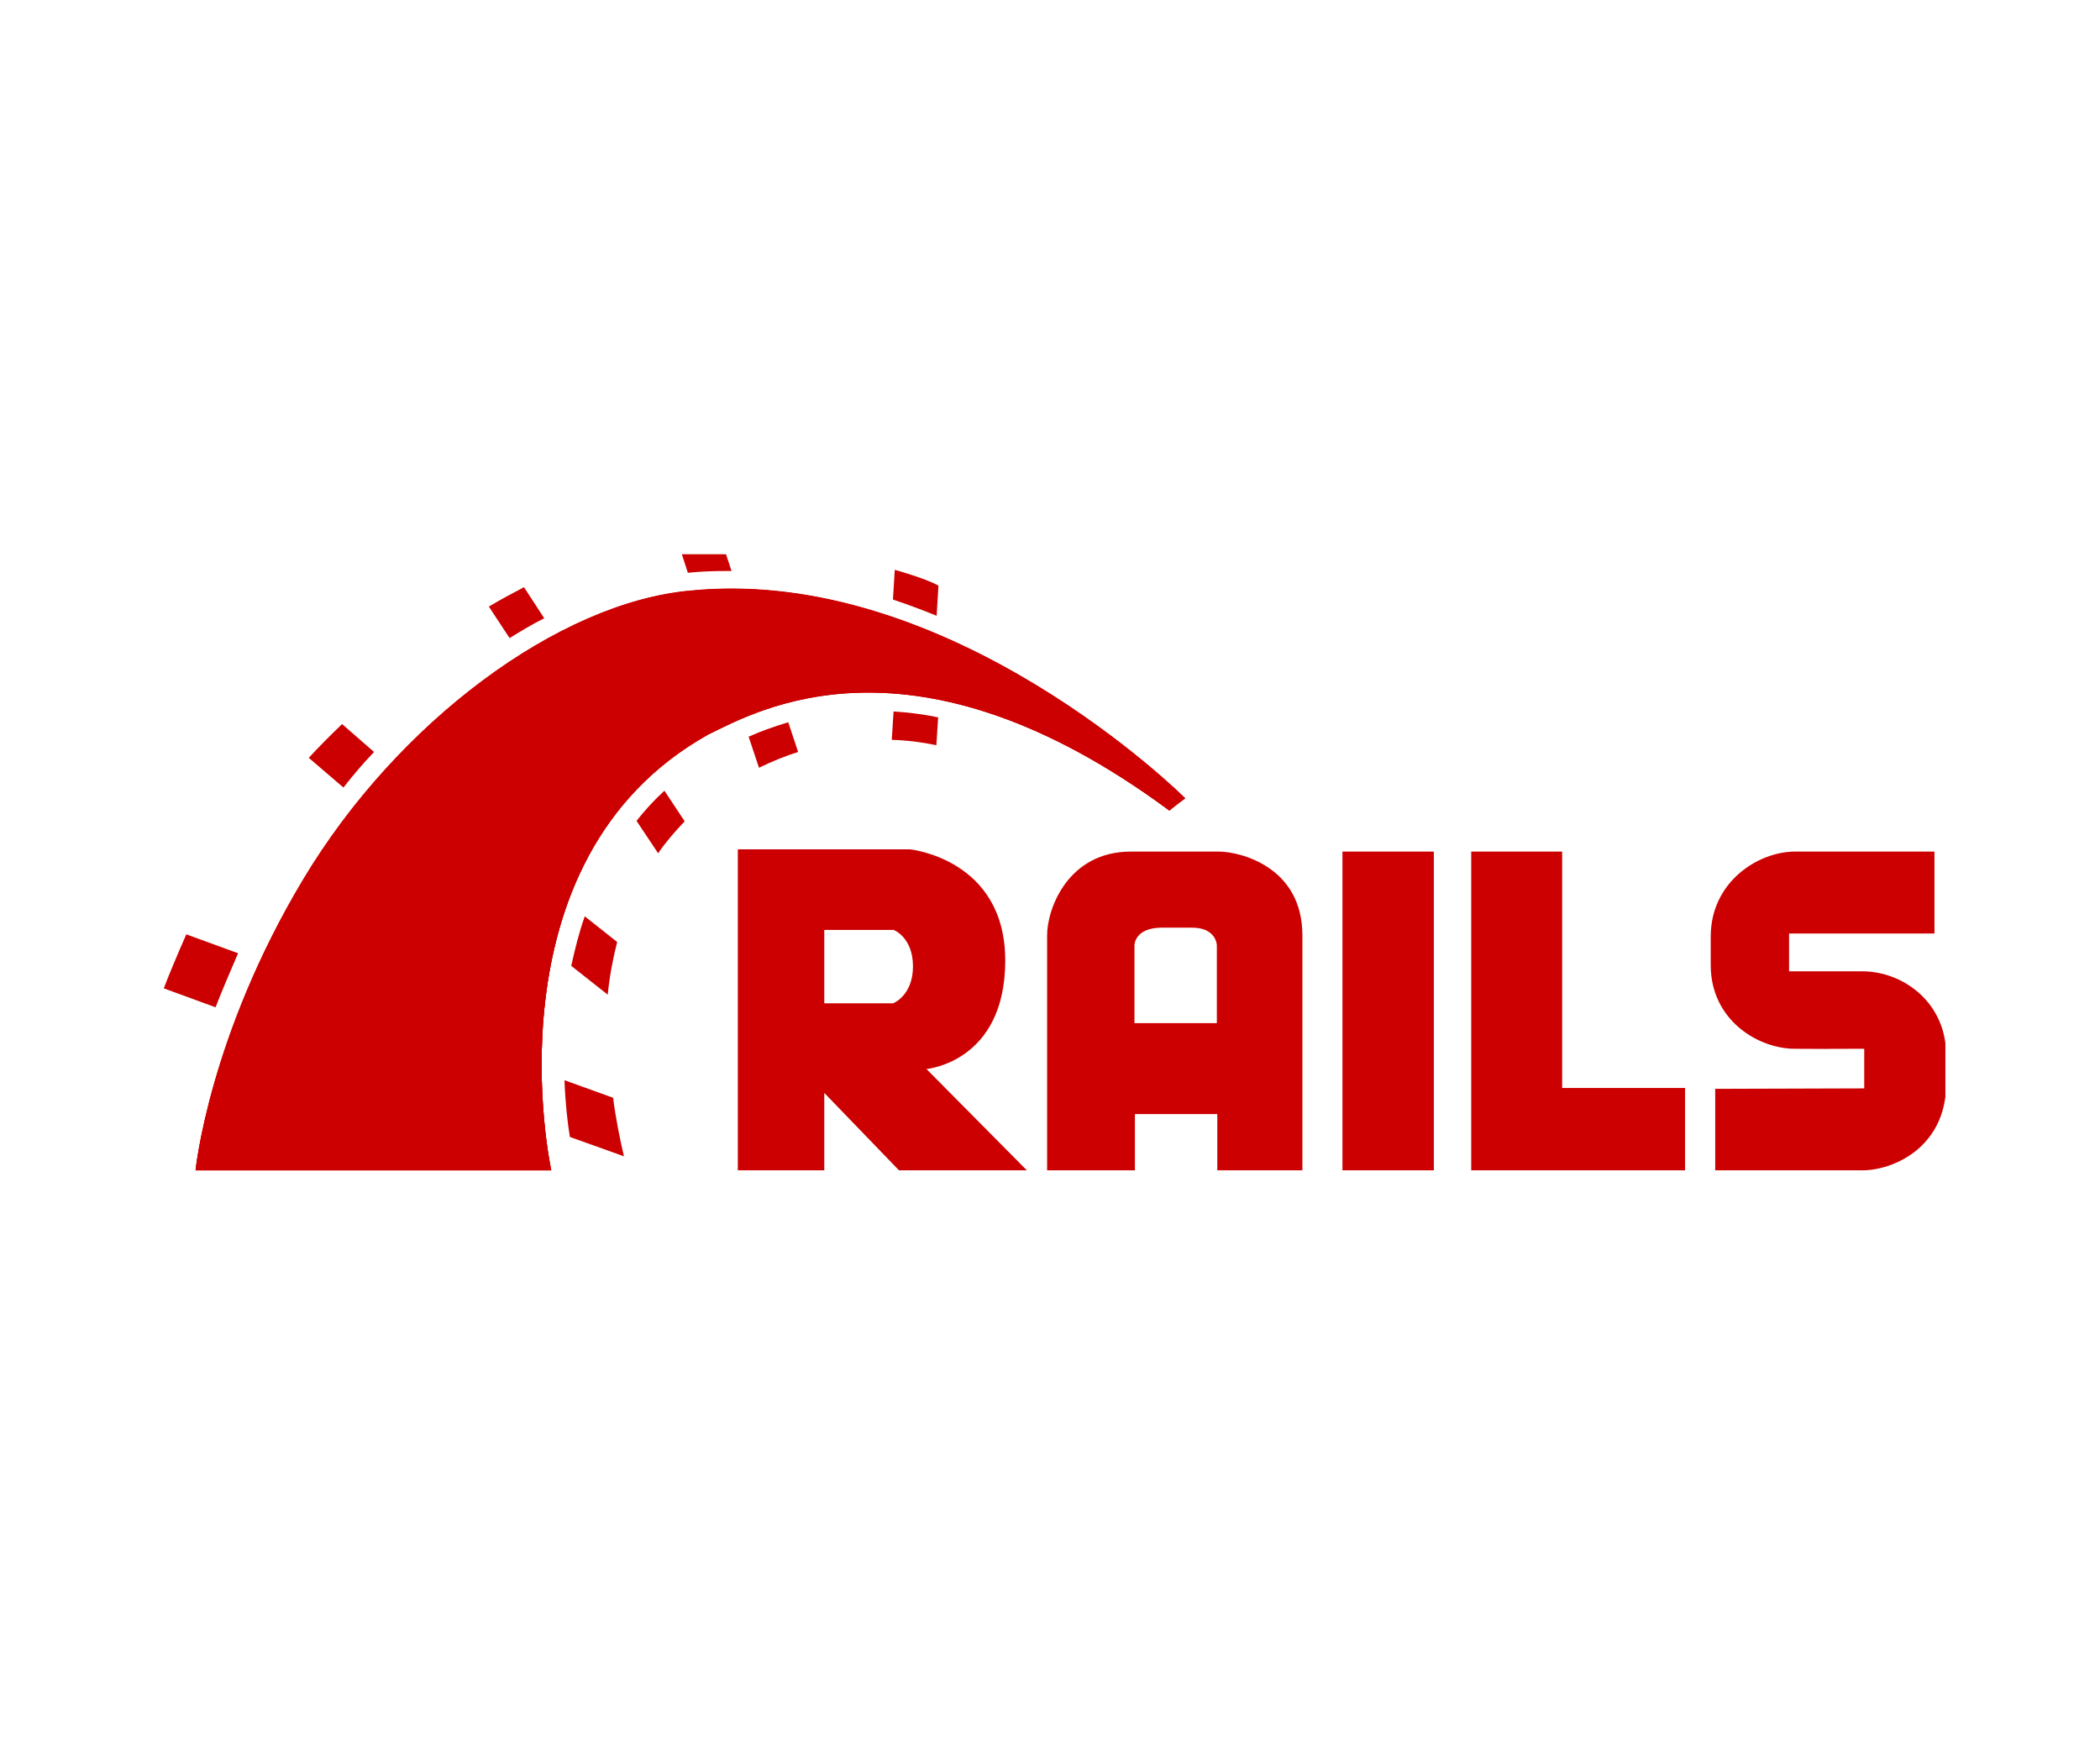 <svg width="64" height="53" viewBox="0 0 64 53" fill="none" xmlns="http://www.w3.org/2000/svg">
<g clip-path="url(#clip0_3813_7249)">
<path d="M52.273 33.18V35.663H56.76C57.679 35.663 59.257 34.991 59.312 33.111V32.151C59.312 30.546 57.995 29.599 56.76 29.599H54.524V28.447H58.955V25.95H54.702C53.604 25.95 52.136 26.855 52.136 28.543V29.407C52.136 31.095 53.591 31.959 54.702 31.959C57.789 31.973 53.961 31.959 56.815 31.959V33.166M28.235 32.576C28.235 32.576 30.636 32.371 30.636 29.27C30.636 26.169 27.728 25.881 27.728 25.881H22.486V35.663H25.121V33.304L27.398 35.663H31.295L28.235 32.576ZM27.22 30.573H25.121V28.337H27.234C27.234 28.337 27.824 28.556 27.824 29.448C27.824 30.34 27.22 30.573 27.22 30.573ZM37.14 25.95H34.464C32.557 25.95 31.912 27.678 31.912 28.502V35.663H34.588V33.949H37.099V35.663H39.692V28.502C39.692 26.416 37.798 25.95 37.14 25.95ZM37.099 31.177H34.574V28.803C34.574 28.803 34.574 28.268 35.411 28.268H36.33C37.071 28.268 37.085 28.803 37.085 28.803V31.177H37.099ZM40.913 25.95H43.698V35.663H40.913V25.95ZM47.608 33.153V25.95H44.837V35.663H51.354V33.153H47.608Z" fill="#CC0000"/>
<path d="M5.961 35.664H16.8C16.8 35.664 14.728 26.21 21.588 22.382C23.084 21.655 27.845 18.938 35.638 24.701C35.885 24.495 36.118 24.331 36.118 24.331C36.118 24.331 28.984 17.21 21.04 18.005C17.047 18.362 12.135 21.998 9.254 26.8C6.373 31.602 5.961 35.664 5.961 35.664Z" fill="#CC0000"/>
<path d="M5.961 35.664H16.8C16.8 35.664 14.728 26.21 21.588 22.382C23.084 21.655 27.845 18.938 35.638 24.701C35.885 24.495 36.118 24.331 36.118 24.331C36.118 24.331 28.984 17.21 21.04 18.005C17.047 18.362 12.135 21.998 9.254 26.8C6.373 31.602 5.961 35.664 5.961 35.664Z" fill="#CC0000"/>
<path d="M5.961 35.654H16.8C16.8 35.654 14.728 26.2 21.588 22.372C23.084 21.645 27.845 18.928 35.638 24.691C35.885 24.485 36.118 24.32 36.118 24.32C36.118 24.32 28.984 17.2 21.04 17.995C17.033 18.352 12.121 21.988 9.24 26.79C6.359 31.592 5.961 35.654 5.961 35.654ZM28.545 18.764L28.6 17.845C28.476 17.776 28.133 17.611 27.269 17.364L27.214 18.27C27.667 18.421 28.106 18.585 28.545 18.764Z" fill="#CC0000"/>
<path d="M27.233 21.68L27.178 22.545C27.631 22.558 28.084 22.613 28.537 22.709L28.591 21.859C28.125 21.762 27.672 21.708 27.233 21.68ZM22.157 17.399H22.294L22.019 16.562C21.594 16.562 21.155 16.59 20.702 16.645L20.963 17.454C21.361 17.413 21.759 17.399 22.157 17.399ZM22.815 22.449L23.131 23.395C23.529 23.203 23.926 23.038 24.324 22.915L24.023 22.009C23.556 22.147 23.158 22.298 22.815 22.449ZM16.586 18.84L15.969 17.893C15.626 18.072 15.269 18.264 14.898 18.483L15.53 19.444C15.886 19.224 16.229 19.018 16.586 18.84ZM19.399 25.014L20.057 26.002C20.291 25.659 20.565 25.344 20.867 25.028L20.249 24.095C19.934 24.383 19.646 24.699 19.399 25.014ZM17.409 29.432L18.521 30.31C18.575 29.775 18.672 29.24 18.809 28.705L17.821 27.923C17.642 28.431 17.519 28.938 17.409 29.432ZM11.4 22.915L10.425 22.064C10.069 22.407 9.726 22.75 9.41 23.093L10.467 23.999C10.755 23.628 11.07 23.258 11.4 22.915ZM7.256 29.048L5.678 28.472C5.418 29.062 5.129 29.748 4.992 30.118L6.57 30.695C6.748 30.228 7.037 29.556 7.256 29.048ZM17.203 32.917C17.231 33.644 17.299 34.234 17.368 34.646L19.015 35.236C18.891 34.701 18.767 34.097 18.685 33.452L17.203 32.917Z" fill="#CC0000"/>
</g>
<defs>
<clipPath id="clip0_3813_7249">
<rect width="54.645" height="19.126" fill="white" transform="translate(4.643 16.89)"/>
</clipPath>
</defs>
</svg>
